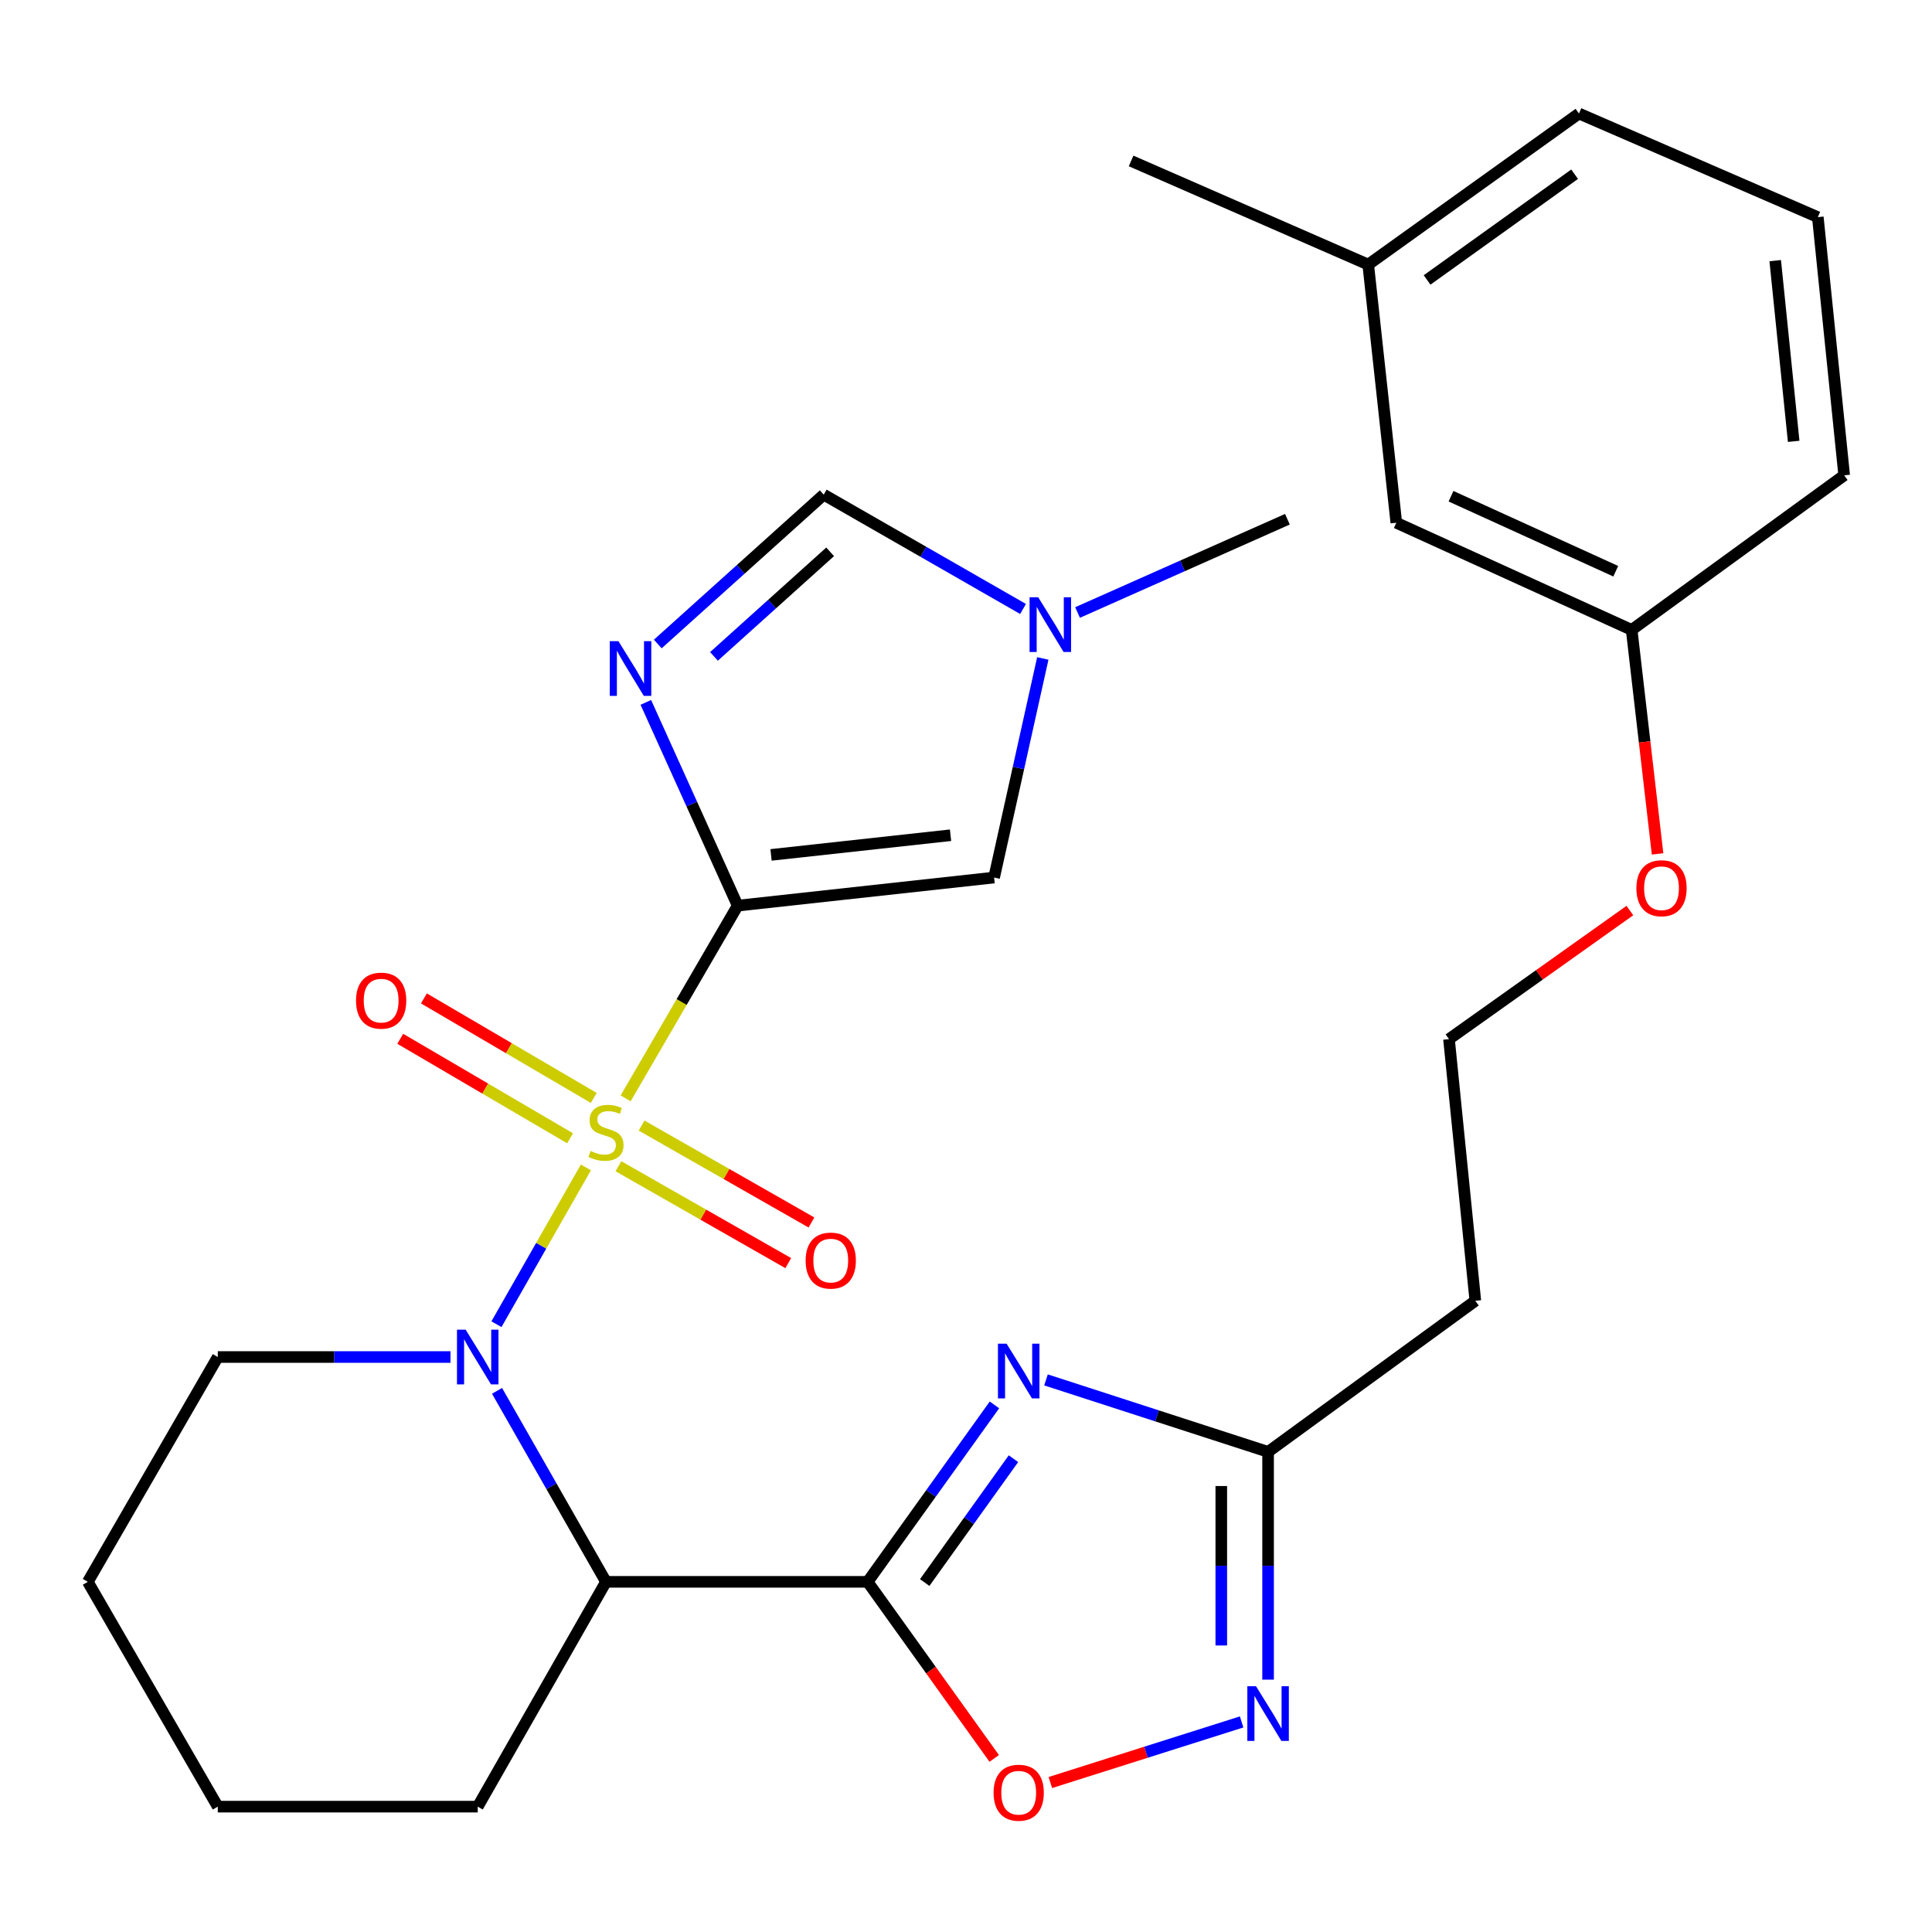 <?xml version='1.0' encoding='iso-8859-1'?>
<svg version='1.1' baseProfile='full'
              xmlns='http://www.w3.org/2000/svg'
                      xmlns:rdkit='http://www.rdkit.org/xml'
                      xmlns:xlink='http://www.w3.org/1999/xlink'
                  xml:space='preserve'
width='1000px' height='1000px' viewBox='0 0 1000 1000'>
<!-- END OF HEADER -->
<rect style='opacity:1.0;fill:#FFFFFF;stroke:none' width='1000' height='1000' x='0' y='0'> </rect>
<path class='bond-0' d='M 323.836,568.514 L 352.827,518.636' style='fill:none;fill-rule:evenodd;stroke:#CCCC00;stroke-width:6px;stroke-linecap:butt;stroke-linejoin:miter;stroke-opacity:1' />
<path class='bond-0' d='M 352.827,518.636 L 381.818,468.758' style='fill:none;fill-rule:evenodd;stroke:#000000;stroke-width:6px;stroke-linecap:butt;stroke-linejoin:miter;stroke-opacity:1' />
<path class='bond-1' d='M 303.258,604.254 L 280.11,644.83' style='fill:none;fill-rule:evenodd;stroke:#CCCC00;stroke-width:6px;stroke-linecap:butt;stroke-linejoin:miter;stroke-opacity:1' />
<path class='bond-1' d='M 280.11,644.83 L 256.962,685.405' style='fill:none;fill-rule:evenodd;stroke:#0000FF;stroke-width:6px;stroke-linecap:butt;stroke-linejoin:miter;stroke-opacity:1' />
<path class='bond-2' d='M 320.084,603.635 L 364.044,628.714' style='fill:none;fill-rule:evenodd;stroke:#CCCC00;stroke-width:6px;stroke-linecap:butt;stroke-linejoin:miter;stroke-opacity:1' />
<path class='bond-2' d='M 364.044,628.714 L 408.003,653.793' style='fill:none;fill-rule:evenodd;stroke:#FF0000;stroke-width:6px;stroke-linecap:butt;stroke-linejoin:miter;stroke-opacity:1' />
<path class='bond-2' d='M 332.088,582.595 L 376.047,607.674' style='fill:none;fill-rule:evenodd;stroke:#CCCC00;stroke-width:6px;stroke-linecap:butt;stroke-linejoin:miter;stroke-opacity:1' />
<path class='bond-2' d='M 376.047,607.674 L 420.006,632.753' style='fill:none;fill-rule:evenodd;stroke:#FF0000;stroke-width:6px;stroke-linecap:butt;stroke-linejoin:miter;stroke-opacity:1' />
<path class='bond-3' d='M 307.327,568.28 L 263.37,542.53' style='fill:none;fill-rule:evenodd;stroke:#CCCC00;stroke-width:6px;stroke-linecap:butt;stroke-linejoin:miter;stroke-opacity:1' />
<path class='bond-3' d='M 263.37,542.53 L 219.412,516.779' style='fill:none;fill-rule:evenodd;stroke:#FF0000;stroke-width:6px;stroke-linecap:butt;stroke-linejoin:miter;stroke-opacity:1' />
<path class='bond-3' d='M 295.084,589.181 L 251.126,563.431' style='fill:none;fill-rule:evenodd;stroke:#CCCC00;stroke-width:6px;stroke-linecap:butt;stroke-linejoin:miter;stroke-opacity:1' />
<path class='bond-3' d='M 251.126,563.431 L 207.168,537.68' style='fill:none;fill-rule:evenodd;stroke:#FF0000;stroke-width:6px;stroke-linecap:butt;stroke-linejoin:miter;stroke-opacity:1' />
<path class='bond-4' d='M 381.818,468.758 L 358.05,416.157' style='fill:none;fill-rule:evenodd;stroke:#000000;stroke-width:6px;stroke-linecap:butt;stroke-linejoin:miter;stroke-opacity:1' />
<path class='bond-4' d='M 358.05,416.157 L 334.281,363.555' style='fill:none;fill-rule:evenodd;stroke:#0000FF;stroke-width:6px;stroke-linecap:butt;stroke-linejoin:miter;stroke-opacity:1' />
<path class='bond-5' d='M 381.818,468.758 L 514.547,454.211' style='fill:none;fill-rule:evenodd;stroke:#000000;stroke-width:6px;stroke-linecap:butt;stroke-linejoin:miter;stroke-opacity:1' />
<path class='bond-5' d='M 399.089,442.497 L 491.999,432.314' style='fill:none;fill-rule:evenodd;stroke:#000000;stroke-width:6px;stroke-linecap:butt;stroke-linejoin:miter;stroke-opacity:1' />
<path class='bond-6' d='M 257.262,719.899 L 285.46,769.327' style='fill:none;fill-rule:evenodd;stroke:#0000FF;stroke-width:6px;stroke-linecap:butt;stroke-linejoin:miter;stroke-opacity:1' />
<path class='bond-6' d='M 285.46,769.327 L 313.657,818.754' style='fill:none;fill-rule:evenodd;stroke:#000000;stroke-width:6px;stroke-linecap:butt;stroke-linejoin:miter;stroke-opacity:1' />
<path class='bond-7' d='M 233.169,702.39 L 172.948,702.39' style='fill:none;fill-rule:evenodd;stroke:#0000FF;stroke-width:6px;stroke-linecap:butt;stroke-linejoin:miter;stroke-opacity:1' />
<path class='bond-7' d='M 172.948,702.39 L 112.727,702.39' style='fill:none;fill-rule:evenodd;stroke:#000000;stroke-width:6px;stroke-linecap:butt;stroke-linejoin:miter;stroke-opacity:1' />
<path class='bond-8' d='M 449.091,818.754 L 313.657,818.754' style='fill:none;fill-rule:evenodd;stroke:#000000;stroke-width:6px;stroke-linecap:butt;stroke-linejoin:miter;stroke-opacity:1' />
<path class='bond-9' d='M 449.091,818.754 L 481.908,772.963' style='fill:none;fill-rule:evenodd;stroke:#000000;stroke-width:6px;stroke-linecap:butt;stroke-linejoin:miter;stroke-opacity:1' />
<path class='bond-9' d='M 481.908,772.963 L 514.725,727.172' style='fill:none;fill-rule:evenodd;stroke:#0000FF;stroke-width:6px;stroke-linecap:butt;stroke-linejoin:miter;stroke-opacity:1' />
<path class='bond-9' d='M 478.625,819.127 L 501.597,787.074' style='fill:none;fill-rule:evenodd;stroke:#000000;stroke-width:6px;stroke-linecap:butt;stroke-linejoin:miter;stroke-opacity:1' />
<path class='bond-9' d='M 501.597,787.074 L 524.569,755.02' style='fill:none;fill-rule:evenodd;stroke:#0000FF;stroke-width:6px;stroke-linecap:butt;stroke-linejoin:miter;stroke-opacity:1' />
<path class='bond-10' d='M 449.091,818.754 L 481.849,864.452' style='fill:none;fill-rule:evenodd;stroke:#000000;stroke-width:6px;stroke-linecap:butt;stroke-linejoin:miter;stroke-opacity:1' />
<path class='bond-10' d='M 481.849,864.452 L 514.608,910.15' style='fill:none;fill-rule:evenodd;stroke:#FF0000;stroke-width:6px;stroke-linecap:butt;stroke-linejoin:miter;stroke-opacity:1' />
<path class='bond-11' d='M 340.465,333.335 L 383.413,294.681' style='fill:none;fill-rule:evenodd;stroke:#0000FF;stroke-width:6px;stroke-linecap:butt;stroke-linejoin:miter;stroke-opacity:1' />
<path class='bond-11' d='M 383.413,294.681 L 426.362,256.026' style='fill:none;fill-rule:evenodd;stroke:#000000;stroke-width:6px;stroke-linecap:butt;stroke-linejoin:miter;stroke-opacity:1' />
<path class='bond-11' d='M 369.554,339.743 L 399.618,312.685' style='fill:none;fill-rule:evenodd;stroke:#0000FF;stroke-width:6px;stroke-linecap:butt;stroke-linejoin:miter;stroke-opacity:1' />
<path class='bond-11' d='M 399.618,312.685 L 429.682,285.627' style='fill:none;fill-rule:evenodd;stroke:#000000;stroke-width:6px;stroke-linecap:butt;stroke-linejoin:miter;stroke-opacity:1' />
<path class='bond-12' d='M 541.41,714.236 L 598.885,732.859' style='fill:none;fill-rule:evenodd;stroke:#0000FF;stroke-width:6px;stroke-linecap:butt;stroke-linejoin:miter;stroke-opacity:1' />
<path class='bond-12' d='M 598.885,732.859 L 656.36,751.482' style='fill:none;fill-rule:evenodd;stroke:#000000;stroke-width:6px;stroke-linecap:butt;stroke-linejoin:miter;stroke-opacity:1' />
<path class='bond-13' d='M 313.657,818.754 L 247.273,935.119' style='fill:none;fill-rule:evenodd;stroke:#000000;stroke-width:6px;stroke-linecap:butt;stroke-linejoin:miter;stroke-opacity:1' />
<path class='bond-14' d='M 543.663,922.634 L 593.164,906.951' style='fill:none;fill-rule:evenodd;stroke:#FF0000;stroke-width:6px;stroke-linecap:butt;stroke-linejoin:miter;stroke-opacity:1' />
<path class='bond-14' d='M 593.164,906.951 L 642.664,891.268' style='fill:none;fill-rule:evenodd;stroke:#0000FF;stroke-width:6px;stroke-linecap:butt;stroke-linejoin:miter;stroke-opacity:1' />
<path class='bond-15' d='M 514.547,454.211 L 527.149,397.511' style='fill:none;fill-rule:evenodd;stroke:#000000;stroke-width:6px;stroke-linecap:butt;stroke-linejoin:miter;stroke-opacity:1' />
<path class='bond-15' d='M 527.149,397.511 L 539.75,340.812' style='fill:none;fill-rule:evenodd;stroke:#0000FF;stroke-width:6px;stroke-linecap:butt;stroke-linejoin:miter;stroke-opacity:1' />
<path class='bond-16' d='M 656.36,869.383 L 656.36,810.432' style='fill:none;fill-rule:evenodd;stroke:#0000FF;stroke-width:6px;stroke-linecap:butt;stroke-linejoin:miter;stroke-opacity:1' />
<path class='bond-16' d='M 656.36,810.432 L 656.36,751.482' style='fill:none;fill-rule:evenodd;stroke:#000000;stroke-width:6px;stroke-linecap:butt;stroke-linejoin:miter;stroke-opacity:1' />
<path class='bond-16' d='M 632.137,851.698 L 632.137,810.432' style='fill:none;fill-rule:evenodd;stroke:#0000FF;stroke-width:6px;stroke-linecap:butt;stroke-linejoin:miter;stroke-opacity:1' />
<path class='bond-16' d='M 632.137,810.432 L 632.137,769.167' style='fill:none;fill-rule:evenodd;stroke:#000000;stroke-width:6px;stroke-linecap:butt;stroke-linejoin:miter;stroke-opacity:1' />
<path class='bond-17' d='M 656.36,751.482 L 763.627,673.295' style='fill:none;fill-rule:evenodd;stroke:#000000;stroke-width:6px;stroke-linecap:butt;stroke-linejoin:miter;stroke-opacity:1' />
<path class='bond-18' d='M 426.362,256.026 L 477.942,285.613' style='fill:none;fill-rule:evenodd;stroke:#000000;stroke-width:6px;stroke-linecap:butt;stroke-linejoin:miter;stroke-opacity:1' />
<path class='bond-18' d='M 477.942,285.613 L 529.522,315.2' style='fill:none;fill-rule:evenodd;stroke:#0000FF;stroke-width:6px;stroke-linecap:butt;stroke-linejoin:miter;stroke-opacity:1' />
<path class='bond-19' d='M 557.739,317.033 L 612.049,292.895' style='fill:none;fill-rule:evenodd;stroke:#0000FF;stroke-width:6px;stroke-linecap:butt;stroke-linejoin:miter;stroke-opacity:1' />
<path class='bond-19' d='M 612.049,292.895 L 666.358,268.757' style='fill:none;fill-rule:evenodd;stroke:#000000;stroke-width:6px;stroke-linecap:butt;stroke-linejoin:miter;stroke-opacity:1' />
<path class='bond-20' d='M 763.627,673.295 L 749.995,537.848' style='fill:none;fill-rule:evenodd;stroke:#000000;stroke-width:6px;stroke-linecap:butt;stroke-linejoin:miter;stroke-opacity:1' />
<path class='bond-21' d='M 112.727,702.39 L 45.455,818.754' style='fill:none;fill-rule:evenodd;stroke:#000000;stroke-width:6px;stroke-linecap:butt;stroke-linejoin:miter;stroke-opacity:1' />
<path class='bond-22' d='M 722.731,270.573 L 844.546,326.031' style='fill:none;fill-rule:evenodd;stroke:#000000;stroke-width:6px;stroke-linecap:butt;stroke-linejoin:miter;stroke-opacity:1' />
<path class='bond-22' d='M 751.04,256.846 L 836.31,295.666' style='fill:none;fill-rule:evenodd;stroke:#000000;stroke-width:6px;stroke-linecap:butt;stroke-linejoin:miter;stroke-opacity:1' />
<path class='bond-23' d='M 722.731,270.573 L 708.184,136.943' style='fill:none;fill-rule:evenodd;stroke:#000000;stroke-width:6px;stroke-linecap:butt;stroke-linejoin:miter;stroke-opacity:1' />
<path class='bond-24' d='M 749.995,537.848 L 796.808,504.574' style='fill:none;fill-rule:evenodd;stroke:#000000;stroke-width:6px;stroke-linecap:butt;stroke-linejoin:miter;stroke-opacity:1' />
<path class='bond-24' d='M 796.808,504.574 L 843.621,471.3' style='fill:none;fill-rule:evenodd;stroke:#FF0000;stroke-width:6px;stroke-linecap:butt;stroke-linejoin:miter;stroke-opacity:1' />
<path class='bond-25' d='M 247.273,935.119 L 112.727,935.119' style='fill:none;fill-rule:evenodd;stroke:#000000;stroke-width:6px;stroke-linecap:butt;stroke-linejoin:miter;stroke-opacity:1' />
<path class='bond-26' d='M 844.546,326.031 L 851.248,384.005' style='fill:none;fill-rule:evenodd;stroke:#000000;stroke-width:6px;stroke-linecap:butt;stroke-linejoin:miter;stroke-opacity:1' />
<path class='bond-26' d='M 851.248,384.005 L 857.951,441.978' style='fill:none;fill-rule:evenodd;stroke:#FF0000;stroke-width:6px;stroke-linecap:butt;stroke-linejoin:miter;stroke-opacity:1' />
<path class='bond-27' d='M 844.546,326.031 L 954.545,246.027' style='fill:none;fill-rule:evenodd;stroke:#000000;stroke-width:6px;stroke-linecap:butt;stroke-linejoin:miter;stroke-opacity:1' />
<path class='bond-28' d='M 708.184,136.943 L 585.454,83.302' style='fill:none;fill-rule:evenodd;stroke:#000000;stroke-width:6px;stroke-linecap:butt;stroke-linejoin:miter;stroke-opacity:1' />
<path class='bond-29' d='M 708.184,136.943 L 817.268,58.756' style='fill:none;fill-rule:evenodd;stroke:#000000;stroke-width:6px;stroke-linecap:butt;stroke-linejoin:miter;stroke-opacity:1' />
<path class='bond-29' d='M 738.658,144.903 L 815.017,90.172' style='fill:none;fill-rule:evenodd;stroke:#000000;stroke-width:6px;stroke-linecap:butt;stroke-linejoin:miter;stroke-opacity:1' />
<path class='bond-30' d='M 940.9,112.397 L 954.545,246.027' style='fill:none;fill-rule:evenodd;stroke:#000000;stroke-width:6px;stroke-linecap:butt;stroke-linejoin:miter;stroke-opacity:1' />
<path class='bond-30' d='M 918.849,134.902 L 928.401,228.444' style='fill:none;fill-rule:evenodd;stroke:#000000;stroke-width:6px;stroke-linecap:butt;stroke-linejoin:miter;stroke-opacity:1' />
<path class='bond-31' d='M 940.9,112.397 L 817.268,58.756' style='fill:none;fill-rule:evenodd;stroke:#000000;stroke-width:6px;stroke-linecap:butt;stroke-linejoin:miter;stroke-opacity:1' />
<path class='bond-32' d='M 45.455,818.754 L 112.727,935.119' style='fill:none;fill-rule:evenodd;stroke:#000000;stroke-width:6px;stroke-linecap:butt;stroke-linejoin:miter;stroke-opacity:1' />
<path  class='atom-0' d='M 305.657 595.745
Q 305.977 595.865, 307.297 596.425
Q 308.617 596.985, 310.057 597.345
Q 311.537 597.665, 312.977 597.665
Q 315.657 597.665, 317.217 596.385
Q 318.777 595.065, 318.777 592.785
Q 318.777 591.225, 317.977 590.265
Q 317.217 589.305, 316.017 588.785
Q 314.817 588.265, 312.817 587.665
Q 310.297 586.905, 308.777 586.185
Q 307.297 585.465, 306.217 583.945
Q 305.177 582.425, 305.177 579.865
Q 305.177 576.305, 307.577 574.105
Q 310.017 571.905, 314.817 571.905
Q 318.097 571.905, 321.817 573.465
L 320.897 576.545
Q 317.497 575.145, 314.937 575.145
Q 312.177 575.145, 310.657 576.305
Q 309.137 577.425, 309.177 579.385
Q 309.177 580.905, 309.937 581.825
Q 310.737 582.745, 311.857 583.265
Q 313.017 583.785, 314.937 584.385
Q 317.497 585.185, 319.017 585.985
Q 320.537 586.785, 321.617 588.425
Q 322.737 590.025, 322.737 592.785
Q 322.737 596.705, 320.097 598.825
Q 317.497 600.905, 313.137 600.905
Q 310.617 600.905, 308.697 600.345
Q 306.817 599.825, 304.577 598.905
L 305.657 595.745
' fill='#CCCC00'/>
<path  class='atom-2' d='M 241.013 688.23
L 250.293 703.23
Q 251.213 704.71, 252.693 707.39
Q 254.173 710.07, 254.253 710.23
L 254.253 688.23
L 258.013 688.23
L 258.013 716.55
L 254.133 716.55
L 244.173 700.15
Q 243.013 698.23, 241.773 696.03
Q 240.573 693.83, 240.213 693.15
L 240.213 716.55
L 236.533 716.55
L 236.533 688.23
L 241.013 688.23
' fill='#0000FF'/>
<path  class='atom-4' d='M 320.101 331.868
L 329.381 346.868
Q 330.301 348.348, 331.781 351.028
Q 333.261 353.708, 333.341 353.868
L 333.341 331.868
L 337.101 331.868
L 337.101 360.188
L 333.221 360.188
L 323.261 343.788
Q 322.101 341.868, 320.861 339.668
Q 319.661 337.468, 319.301 336.788
L 319.301 360.188
L 315.621 360.188
L 315.621 331.868
L 320.101 331.868
' fill='#0000FF'/>
<path  class='atom-5' d='M 521.018 695.497
L 530.298 710.497
Q 531.218 711.977, 532.698 714.657
Q 534.178 717.337, 534.258 717.497
L 534.258 695.497
L 538.018 695.497
L 538.018 723.817
L 534.138 723.817
L 524.178 707.417
Q 523.018 705.497, 521.778 703.297
Q 520.578 701.097, 520.218 700.417
L 520.218 723.817
L 516.538 723.817
L 516.538 695.497
L 521.018 695.497
' fill='#0000FF'/>
<path  class='atom-7' d='M 514.278 927.905
Q 514.278 921.105, 517.638 917.305
Q 520.998 913.505, 527.278 913.505
Q 533.558 913.505, 536.918 917.305
Q 540.278 921.105, 540.278 927.905
Q 540.278 934.785, 536.878 938.705
Q 533.478 942.585, 527.278 942.585
Q 521.038 942.585, 517.638 938.705
Q 514.278 934.825, 514.278 927.905
M 527.278 939.385
Q 531.598 939.385, 533.918 936.505
Q 536.278 933.585, 536.278 927.905
Q 536.278 922.345, 533.918 919.545
Q 531.598 916.705, 527.278 916.705
Q 522.958 916.705, 520.598 919.505
Q 518.278 922.305, 518.278 927.905
Q 518.278 933.625, 520.598 936.505
Q 522.958 939.385, 527.278 939.385
' fill='#FF0000'/>
<path  class='atom-9' d='M 650.1 872.769
L 659.38 887.769
Q 660.3 889.249, 661.78 891.929
Q 663.26 894.609, 663.34 894.769
L 663.34 872.769
L 667.1 872.769
L 667.1 901.089
L 663.22 901.089
L 653.26 884.689
Q 652.1 882.769, 650.86 880.569
Q 649.66 878.369, 649.3 877.689
L 649.3 901.089
L 645.62 901.089
L 645.62 872.769
L 650.1 872.769
' fill='#0000FF'/>
<path  class='atom-12' d='M 537.382 309.139
L 546.662 324.139
Q 547.582 325.619, 549.062 328.299
Q 550.542 330.979, 550.622 331.139
L 550.622 309.139
L 554.382 309.139
L 554.382 337.459
L 550.502 337.459
L 540.542 321.059
Q 539.382 319.139, 538.142 316.939
Q 536.942 314.739, 536.582 314.059
L 536.582 337.459
L 532.902 337.459
L 532.902 309.139
L 537.382 309.139
' fill='#0000FF'/>
<path  class='atom-13' d='M 416.995 652.476
Q 416.995 645.676, 420.355 641.876
Q 423.715 638.076, 429.995 638.076
Q 436.275 638.076, 439.635 641.876
Q 442.995 645.676, 442.995 652.476
Q 442.995 659.356, 439.595 663.276
Q 436.195 667.156, 429.995 667.156
Q 423.755 667.156, 420.355 663.276
Q 416.995 659.396, 416.995 652.476
M 429.995 663.956
Q 434.315 663.956, 436.635 661.076
Q 438.995 658.156, 438.995 652.476
Q 438.995 646.916, 436.635 644.116
Q 434.315 641.276, 429.995 641.276
Q 425.675 641.276, 423.315 644.076
Q 420.995 646.876, 420.995 652.476
Q 420.995 658.196, 423.315 661.076
Q 425.675 663.956, 429.995 663.956
' fill='#FF0000'/>
<path  class='atom-14' d='M 184.279 517.93
Q 184.279 511.13, 187.639 507.33
Q 190.999 503.53, 197.279 503.53
Q 203.559 503.53, 206.919 507.33
Q 210.279 511.13, 210.279 517.93
Q 210.279 524.81, 206.879 528.73
Q 203.479 532.61, 197.279 532.61
Q 191.039 532.61, 187.639 528.73
Q 184.279 524.85, 184.279 517.93
M 197.279 529.41
Q 201.599 529.41, 203.919 526.53
Q 206.279 523.61, 206.279 517.93
Q 206.279 512.37, 203.919 509.57
Q 201.599 506.73, 197.279 506.73
Q 192.959 506.73, 190.599 509.53
Q 188.279 512.33, 188.279 517.93
Q 188.279 523.65, 190.599 526.53
Q 192.959 529.41, 197.279 529.41
' fill='#FF0000'/>
<path  class='atom-22' d='M 846.995 459.741
Q 846.995 452.941, 850.355 449.141
Q 853.715 445.341, 859.995 445.341
Q 866.275 445.341, 869.635 449.141
Q 872.995 452.941, 872.995 459.741
Q 872.995 466.621, 869.595 470.541
Q 866.195 474.421, 859.995 474.421
Q 853.755 474.421, 850.355 470.541
Q 846.995 466.661, 846.995 459.741
M 859.995 471.221
Q 864.315 471.221, 866.635 468.341
Q 868.995 465.421, 868.995 459.741
Q 868.995 454.181, 866.635 451.381
Q 864.315 448.541, 859.995 448.541
Q 855.675 448.541, 853.315 451.341
Q 850.995 454.141, 850.995 459.741
Q 850.995 465.461, 853.315 468.341
Q 855.675 471.221, 859.995 471.221
' fill='#FF0000'/>
</svg>
